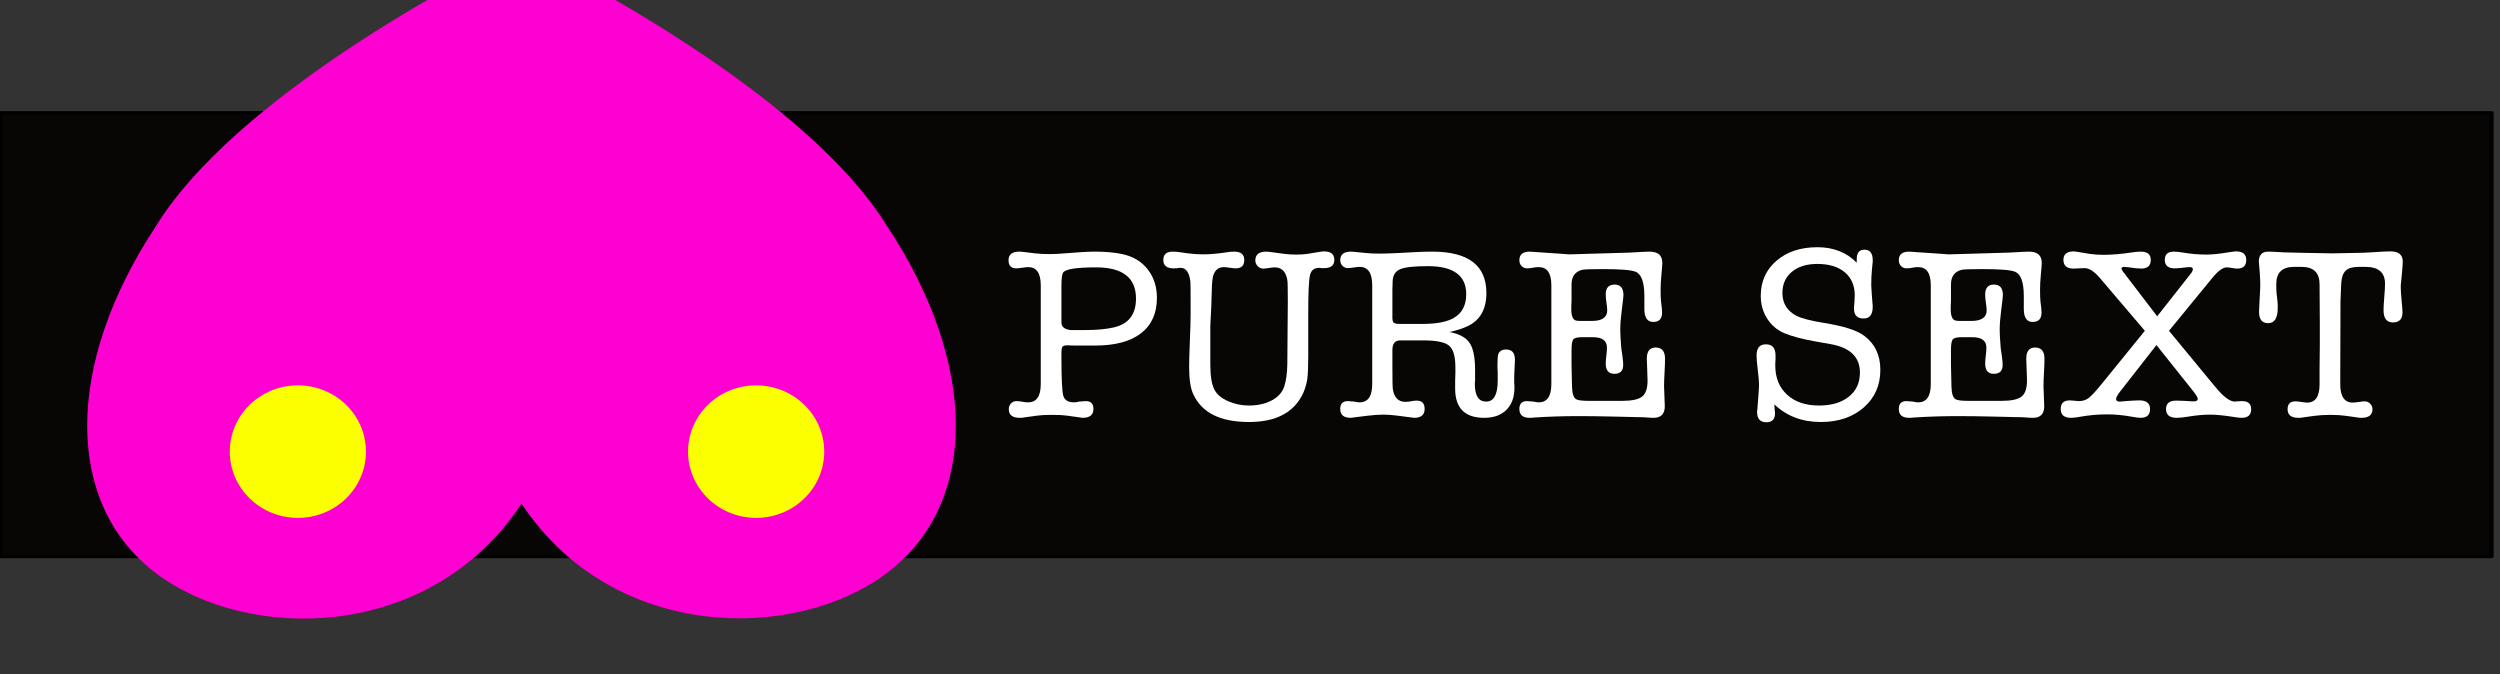 <?xml version="1.0" encoding="UTF-8" standalone="no"?>
<!DOCTYPE svg PUBLIC "-//W3C//DTD SVG 1.1//EN" "http://www.w3.org/Graphics/SVG/1.1/DTD/svg11.dtd">
<svg width="100%" height="100%" viewBox="0 0 608 164" version="1.1" xmlns="http://www.w3.org/2000/svg" xmlns:xlink="http://www.w3.org/1999/xlink" xml:space="preserve" xmlns:serif="http://www.serif.com/" style="fill-rule:evenodd;clip-rule:evenodd;stroke-linecap:round;stroke-linejoin:round;stroke-miterlimit:1.5;">
    <rect x="0" y="0" width="608" height="164" fill="#333333" stroke="none"/>
    <g transform="matrix(1,0,0,1,-189.848,-2188.62)">
        <g transform="matrix(0.895,0,0,0.895,-21.556,144.232)">
            <g>
                <g>
                    <g transform="matrix(2.576,0,0,1.328,-1712.49,1457.29)">
                        <g transform="matrix(0.415,0,0,0.621,529.126,260.188)">
                            <rect x="547.85" y="620.95" width="633.252" height="146.133" style="fill:rgb(8,6,5);stroke:black;stroke-width:1.17px;"/>
                        </g>
                        <g transform="matrix(0.316,0,0,0.463,661.728,368.818)">
                            <g transform="matrix(1.345,0,0,1.779,-207.478,-513.506)">
                                <path d="M635.506,692.244L635.506,667.754C635.506,664.741 634.468,663.235 632.391,663.235C632.066,663.235 631.638,663.275 631.109,663.357C630.335,663.479 629.786,663.54 629.46,663.54C628.157,663.54 627.506,662.868 627.506,661.525C627.506,660.1 628.401,659.387 630.193,659.387C630.478,659.387 630.783,659.408 631.109,659.448L634.101,659.815C635.078,659.937 636.3,659.998 637.766,659.998C638.783,659.998 640.005,659.937 641.43,659.815C644.768,659.53 647.293,659.387 649.003,659.387C651.608,659.387 653.848,659.591 655.721,659.998C658.408,660.568 660.515,661.83 662.041,663.784C663.568,665.739 664.332,668.1 664.332,670.869C664.332,674.696 663.019,677.627 660.393,679.663C657.766,681.699 653.97,682.716 649.003,682.716L644.667,682.716C643.323,682.716 642.529,682.696 642.285,682.655L642.163,682.655C641.511,682.655 641.094,682.767 640.911,682.991C640.728,683.215 640.636,683.734 640.636,684.549L640.636,685.77C640.636,690.941 640.789,694.076 641.094,695.175C641.399,696.274 642.285,696.824 643.751,696.824C644.198,696.824 644.626,696.763 645.033,696.641C645.929,696.559 646.478,696.519 646.682,696.519C647.944,696.519 648.575,697.17 648.575,698.473C648.575,699.939 647.68,700.671 645.888,700.671C645.888,700.671 645.603,700.631 645.033,700.549L641.98,700.122C641.125,700 639.842,699.939 638.132,699.939C636.707,699.939 635.547,700 634.651,700.122L631.109,700.61C631.027,700.61 630.905,700.631 630.742,700.671L630.315,700.671C628.483,700.671 627.567,699.959 627.567,698.534C627.567,697.964 627.75,697.486 628.116,697.099C628.483,696.712 628.931,696.519 629.46,696.519C629.908,696.519 630.457,696.58 631.109,696.702C631.394,696.783 631.821,696.824 632.391,696.824C634.468,696.824 635.506,695.297 635.506,692.244ZM641.063,664.578C640.778,664.985 640.636,666.105 640.636,667.937L640.636,676.976C640.636,678.075 641.41,678.706 642.957,678.869C642.835,678.869 644.015,678.869 646.499,678.869C649.39,678.869 651.792,678.645 653.705,678.197C657.329,677.342 659.141,674.96 659.141,671.052C659.141,665.881 655.843,663.296 649.247,663.296C644.361,663.296 641.633,663.723 641.063,664.578Z" style="fill:url(#_Linear1);fill-rule:nonzero;"/>
                            </g>
                            <g transform="matrix(1.345,0,0,1.779,-207.478,-513.506)">
                                <path d="M677.951,669.036L677.828,672.945L677.584,677.892L677.584,687.297C677.584,690.147 677.9,692.223 678.531,693.526C679.162,694.829 680.353,695.847 682.103,696.58C683.732,697.272 685.401,697.618 687.111,697.618C689.351,697.618 691.264,697.19 692.852,696.335C694.44,695.48 695.468,694.33 695.936,692.885C696.404,691.439 696.659,689.597 696.699,687.358L696.822,671.663C696.822,668.568 696.781,666.818 696.699,666.41C696.333,664.334 695.295,663.296 693.585,663.296C693.3,663.296 692.893,663.336 692.363,663.418C691.59,663.54 691.04,663.601 690.714,663.601C690.185,663.601 689.727,663.398 689.34,662.99C688.954,662.583 688.76,662.115 688.76,661.586C688.76,660.12 689.656,659.387 691.447,659.387C691.732,659.387 692.017,659.408 692.302,659.448L695.906,659.937C696.801,660.059 697.819,660.12 698.959,660.12C700.058,660.12 700.974,660.059 701.707,659.937L704.333,659.509C705.066,659.387 705.555,659.326 705.799,659.326C707.509,659.326 708.364,660.018 708.364,661.403C708.364,662.787 707.529,663.479 705.86,663.479L705.188,663.479C705.066,663.438 704.863,663.418 704.578,663.418C703.356,663.418 702.603,664.029 702.318,665.25C702.033,666.471 701.891,669.606 701.891,674.655L701.891,685.343C701.891,687.989 701.809,689.902 701.646,691.083C701.321,693.119 700.628,694.89 699.57,696.396C697.127,699.939 692.994,701.71 687.172,701.71C680.007,701.71 675.386,699.369 673.309,694.686C672.658,693.261 672.332,691.042 672.332,688.03C672.332,686.564 672.393,684.396 672.515,681.526C672.637,678.655 672.698,676.487 672.698,675.021L672.698,671.785C672.698,668.813 672.678,667.143 672.637,666.777C672.352,664.538 671.558,663.418 670.256,663.418L669.828,663.418C669.625,663.459 669.441,663.489 669.278,663.509C669.116,663.53 668.851,663.54 668.485,663.54C666.775,663.54 665.92,662.848 665.92,661.464C665.92,660.079 666.693,659.387 668.24,659.387C668.892,659.387 669.584,659.448 670.317,659.57C672.312,659.896 674.164,660.059 675.874,660.059C677.625,660.059 679.64,659.876 681.92,659.509C682.409,659.428 682.938,659.387 683.508,659.387C685.177,659.387 686.012,660.079 686.012,661.464C686.012,662.848 685.299,663.54 683.874,663.54C683.549,663.54 683.06,663.489 682.409,663.387C681.757,663.286 681.269,663.235 680.943,663.235C679.64,663.235 678.765,663.927 678.317,665.311C678.113,665.922 677.991,667.164 677.951,669.036Z" style="fill:url(#_Linear2);fill-rule:nonzero;"/>
                            </g>
                            <g transform="matrix(1.345,0,0,1.779,-207.478,-513.506)">
                                <path d="M741.465,677.892C740.284,678.462 738.778,678.95 736.945,679.358C739.348,679.805 741.007,680.701 741.923,682.045C742.839,683.388 743.297,685.607 743.297,688.701L743.297,691.511C743.256,691.674 743.236,691.918 743.236,692.244C743.236,695.175 744.172,696.641 746.045,696.641C747.959,696.641 748.915,694.89 748.915,691.389L748.915,689.556L748.854,688.03L748.854,687.175C748.854,685.994 748.936,685.18 749.099,684.732C749.424,684.04 750.055,683.694 750.992,683.694C752.458,683.694 753.19,684.549 753.19,686.259C753.19,686.299 753.17,686.747 753.129,687.602L753.068,688.885C753.028,689.74 753.007,690.289 753.007,690.534L753.007,692.06C753.048,692.305 753.068,692.671 753.068,693.16C753.068,695.521 752.407,697.363 751.084,698.687C749.76,700.01 747.918,700.671 745.557,700.671C740.752,700.671 738.35,698.249 738.35,693.404L738.35,691.572L738.411,689.495L738.411,688.152C738.411,685.424 737.892,683.622 736.854,682.747C735.816,681.872 733.668,681.434 730.411,681.434L724.731,681.434C723.428,681.434 722.777,682.228 722.777,683.816L722.777,688.518C722.777,691.531 722.818,693.241 722.899,693.648C723.266,695.684 724.283,696.702 725.953,696.702C726.523,696.702 726.95,696.661 727.235,696.58C727.927,696.457 728.457,696.396 728.823,696.396C730.126,696.396 730.777,697.089 730.777,698.473C730.777,699.939 729.902,700.671 728.151,700.671C728.151,700.671 727.846,700.631 727.235,700.549L723.937,700.122C722.675,699.959 721.556,699.877 720.578,699.877C719.357,699.877 717.932,699.979 716.303,700.183L713.372,700.549C712.721,700.631 712.415,700.671 712.456,700.671C710.705,700.671 709.83,699.939 709.83,698.473C709.83,697.17 710.461,696.519 711.723,696.519C711.927,696.519 712.476,696.559 713.372,696.641C713.82,696.763 714.247,696.824 714.654,696.824C716.731,696.824 717.769,695.297 717.769,692.244L717.769,667.754C717.769,664.7 716.731,663.174 714.654,663.174C714.329,663.174 713.84,663.224 713.189,663.326C712.537,663.428 712.049,663.479 711.723,663.479C711.194,663.479 710.746,663.286 710.379,662.899C710.013,662.512 709.83,662.054 709.83,661.525C709.83,660.1 710.726,659.387 712.517,659.387C712.68,659.387 712.965,659.408 713.372,659.448L716.487,659.754C717.301,659.835 718.319,659.876 719.54,659.876C720.802,659.876 722.207,659.835 723.754,659.754L728.396,659.509C729.943,659.428 731.368,659.387 732.67,659.387C741.628,659.387 746.106,662.807 746.106,669.647C746.106,673.678 744.559,676.426 741.465,677.892ZM724.548,677.342L730.289,677.342C733.709,677.342 736.274,676.854 737.984,675.876C740.06,674.696 741.098,672.721 741.098,669.953C741.098,665.311 737.923,662.99 731.571,662.99C728.192,662.99 725.902,663.245 724.701,663.754C723.5,664.263 722.879,665.27 722.838,666.777L722.777,668.731L722.777,675.754C722.777,676.446 722.899,676.884 723.143,677.067C723.388,677.251 723.856,677.342 724.548,677.342Z" style="fill:url(#_Linear3);fill-rule:nonzero;"/>
                            </g>
                            <g transform="matrix(1.345,0,0,1.779,-207.478,-513.506)">
                                <path d="M762.229,667.754C762.229,664.741 761.191,663.235 759.114,663.235C758.544,663.235 758.117,663.275 757.832,663.357C757.18,663.479 756.631,663.54 756.183,663.54C755.654,663.54 755.206,663.347 754.839,662.96C754.473,662.573 754.29,662.095 754.29,661.525C754.29,660.1 755.145,659.387 756.855,659.387C756.895,659.387 757.201,659.408 757.771,659.448C763.878,659.855 766.728,660.059 766.321,660.059L766.932,660.059L781.65,659.631C781.935,659.631 782.993,659.57 784.825,659.448C785.477,659.408 786.067,659.387 786.597,659.387C788.714,659.387 789.772,660.324 789.772,662.196C789.772,662.522 789.691,663.56 789.528,665.311C789.406,666.614 789.345,667.815 789.345,668.914C789.345,670.339 789.385,671.337 789.467,671.907C789.63,673.088 789.711,673.963 789.711,674.533C789.711,676.08 788.978,676.854 787.513,676.854C786.047,676.854 785.314,675.775 785.314,673.617L785.314,670.441C785.314,667.021 784.602,665.006 783.177,664.395C782.118,663.947 779.39,663.723 774.993,663.723C772.102,663.723 770.392,663.784 769.863,663.906C768.112,664.354 767.237,665.576 767.237,667.571L767.237,671.663C767.196,672.233 767.176,672.64 767.176,672.884L767.176,673.678C767.176,675.306 767.542,676.243 768.275,676.487C768.56,676.569 769.049,676.609 769.741,676.609L772.245,676.609C774.81,676.609 776.092,675.734 776.092,673.983C776.092,673.495 776.031,672.864 775.909,672.09C775.787,671.316 775.726,670.624 775.726,670.014C775.726,668.385 776.459,667.571 777.924,667.571C779.39,667.571 780.123,668.446 780.123,670.197C780.123,670.523 779.98,671.785 779.695,673.983C779.451,675.856 779.329,677.505 779.329,678.93C779.329,679.744 779.41,681.19 779.573,683.266C779.614,683.592 779.716,684.304 779.879,685.404C780.001,686.299 780.062,687.012 780.062,687.541C780.062,689.007 779.329,689.74 777.863,689.74C776.438,689.74 775.726,688.885 775.726,687.175C775.726,686.727 775.777,686.075 775.878,685.22C775.98,684.365 776.031,683.714 776.031,683.266C776.031,681.515 774.871,680.64 772.55,680.64L769.802,680.64C768.621,680.64 767.898,680.844 767.634,681.251C767.369,681.658 767.237,682.533 767.237,683.877L767.237,687.663C767.237,688.315 767.257,689.19 767.298,690.289C767.339,691.633 767.359,692.529 767.359,692.976C767.4,694.605 767.725,695.623 768.336,696.03C768.784,696.315 769.843,696.457 771.512,696.457L779.818,696.457C782.22,696.457 783.869,696.101 784.764,695.389C785.66,694.676 786.108,693.343 786.108,691.389C786.108,690.778 786.077,689.872 786.016,688.671C785.955,687.47 785.925,686.564 785.925,685.953C785.925,684.121 786.658,683.205 788.123,683.205C789.67,683.205 790.444,684.141 790.444,686.014C790.444,686.747 790.403,687.867 790.322,689.373C790.24,690.88 790.2,691.999 790.2,692.732C790.2,693.302 790.23,694.147 790.291,695.267C790.352,696.386 790.383,697.231 790.383,697.801C790.383,699.715 789.447,700.671 787.574,700.671C787.126,700.671 786.413,700.631 785.436,700.549C784.948,700.509 784.052,700.488 782.749,700.488C783.034,700.488 781.446,700.447 777.985,700.366C774.525,700.285 771.532,700.244 769.008,700.244C765.181,700.244 761.435,700.366 757.771,700.61C757.608,700.61 757.425,700.631 757.221,700.671L756.855,700.671C755.145,700.671 754.29,699.939 754.29,698.473C754.29,697.17 754.921,696.519 756.183,696.519C756.387,696.519 756.936,696.559 757.832,696.641C758.28,696.763 758.707,696.824 759.114,696.824C761.191,696.824 762.229,695.297 762.229,692.244L762.229,667.754Z" style="fill:url(#_Linear4);fill-rule:nonzero;"/>
                            </g>
                            <g transform="matrix(1.345,0,0,1.779,-207.478,-513.506)">
                                <path d="M828.247,658.288C832.237,658.288 835.494,659.57 838.019,662.135L838.019,661.28C838.019,659.693 838.65,658.899 839.912,658.899C841.296,658.899 841.988,659.774 841.988,661.525L841.988,661.891C841.988,661.973 841.927,662.583 841.805,663.723C841.683,664.863 841.622,666.227 841.622,667.815C841.622,668.019 841.663,668.67 841.744,669.769L841.927,672.212C841.968,672.416 841.988,672.701 841.988,673.067C841.988,675.021 841.235,675.999 839.729,675.999C838.141,675.999 837.347,675.184 837.347,673.556L837.347,673.25L837.469,671.601C837.51,671.031 837.53,670.584 837.53,670.258C837.53,667.815 836.706,665.901 835.057,664.517C833.408,663.133 831.138,662.441 828.247,662.441C825.601,662.441 823.494,663.092 821.926,664.395C820.359,665.698 819.575,667.449 819.575,669.647C819.575,672.212 820.735,674.105 823.056,675.327C824.359,675.978 826.639,676.569 829.896,677.098C834.741,677.871 838.059,678.93 839.851,680.274C842.538,682.269 843.881,685.098 843.881,688.762C843.881,692.59 842.507,695.704 839.759,698.106C837.011,700.509 833.459,701.71 829.102,701.71C824.461,701.71 820.613,700.244 817.56,697.312C817.56,697.475 817.58,697.659 817.621,697.862L817.621,698.229C817.702,698.88 817.743,699.307 817.743,699.511C817.743,701.017 817.03,701.771 815.605,701.771C814.058,701.771 813.285,700.916 813.285,699.206C813.285,699.002 813.305,698.839 813.346,698.717L813.59,695.541C813.712,693.954 813.773,692.936 813.773,692.488C813.773,691.674 813.671,690.452 813.468,688.824C813.264,687.195 813.163,685.974 813.163,685.159C813.163,683.327 813.936,682.411 815.483,682.411C817.071,682.411 817.865,683.327 817.865,685.159L817.865,686.259C817.824,686.584 817.804,687.053 817.804,687.663C817.804,690.717 818.781,693.139 820.735,694.931C822.69,696.722 825.336,697.618 828.675,697.618C831.769,697.618 834.232,696.885 836.064,695.419C837.896,693.954 838.813,691.959 838.813,689.434C838.813,685.566 836.37,683.205 831.484,682.35L828.003,681.739C824.542,681.129 821.855,680.416 819.941,679.602C818.191,678.828 816.796,677.617 815.758,675.968C814.72,674.319 814.201,672.456 814.201,670.38C814.201,666.797 815.504,663.886 818.109,661.647C820.715,659.408 824.094,658.288 828.247,658.288Z" style="fill:url(#_Linear5);fill-rule:nonzero;"/>
                            </g>
                            <g transform="matrix(1.345,0,0,1.779,-207.478,-513.506)">
                                <path d="M856.401,667.754C856.401,664.741 855.363,663.235 853.286,663.235C852.716,663.235 852.289,663.275 852.004,663.357C851.353,663.479 850.803,663.54 850.355,663.54C849.826,663.54 849.378,663.347 849.011,662.96C848.645,662.573 848.462,662.095 848.462,661.525C848.462,660.1 849.317,659.387 851.027,659.387C851.068,659.387 851.373,659.408 851.943,659.448C858.05,659.855 860.9,660.059 860.493,660.059L861.104,660.059L875.822,659.631C876.107,659.631 877.165,659.57 878.997,659.448C879.649,659.408 880.239,659.387 880.769,659.387C882.886,659.387 883.944,660.324 883.944,662.196C883.944,662.522 883.863,663.56 883.7,665.311C883.578,666.614 883.517,667.815 883.517,668.914C883.517,670.339 883.557,671.337 883.639,671.907C883.802,673.088 883.883,673.963 883.883,674.533C883.883,676.08 883.15,676.854 881.685,676.854C880.219,676.854 879.486,675.775 879.486,673.617L879.486,670.441C879.486,667.021 878.774,665.006 877.349,664.395C876.29,663.947 873.562,663.723 869.165,663.723C866.274,663.723 864.564,663.784 864.035,663.906C862.284,664.354 861.409,665.576 861.409,667.571L861.409,671.663C861.368,672.233 861.348,672.64 861.348,672.884L861.348,673.678C861.348,675.306 861.714,676.243 862.447,676.487C862.732,676.569 863.221,676.609 863.913,676.609L866.417,676.609C868.982,676.609 870.264,675.734 870.264,673.983C870.264,673.495 870.203,672.864 870.081,672.09C869.959,671.316 869.898,670.624 869.898,670.014C869.898,668.385 870.631,667.571 872.096,667.571C873.562,667.571 874.295,668.446 874.295,670.197C874.295,670.523 874.152,671.785 873.867,673.983C873.623,675.856 873.501,677.505 873.501,678.93C873.501,679.744 873.582,681.19 873.745,683.266C873.786,683.592 873.888,684.304 874.051,685.404C874.173,686.299 874.234,687.012 874.234,687.541C874.234,689.007 873.501,689.74 872.035,689.74C870.61,689.74 869.898,688.885 869.898,687.175C869.898,686.727 869.949,686.075 870.051,685.22C870.152,684.365 870.203,683.714 870.203,683.266C870.203,681.515 869.043,680.64 866.722,680.64L863.974,680.64C862.793,680.64 862.071,680.844 861.806,681.251C861.541,681.658 861.409,682.533 861.409,683.877L861.409,687.663C861.409,688.315 861.429,689.19 861.47,690.289C861.511,691.633 861.531,692.529 861.531,692.976C861.572,694.605 861.897,695.623 862.508,696.03C862.956,696.315 864.015,696.457 865.684,696.457L873.99,696.457C876.392,696.457 878.041,696.101 878.936,695.389C879.832,694.676 880.28,693.343 880.28,691.389C880.28,690.778 880.249,689.872 880.188,688.671C880.127,687.47 880.097,686.564 880.097,685.953C880.097,684.121 880.83,683.205 882.295,683.205C883.842,683.205 884.616,684.141 884.616,686.014C884.616,686.747 884.575,687.867 884.494,689.373C884.412,690.88 884.372,691.999 884.372,692.732C884.372,693.302 884.402,694.147 884.463,695.267C884.524,696.386 884.555,697.231 884.555,697.801C884.555,699.715 883.619,700.671 881.746,700.671C881.298,700.671 880.585,700.631 879.608,700.549C879.12,700.509 878.224,700.488 876.921,700.488C877.206,700.488 875.618,700.447 872.157,700.366C868.697,700.285 865.704,700.244 863.18,700.244C859.353,700.244 855.607,700.366 851.943,700.61C851.78,700.61 851.597,700.631 851.393,700.671L851.027,700.671C849.317,700.671 848.462,699.939 848.462,698.473C848.462,697.17 849.093,696.519 850.355,696.519C850.559,696.519 851.108,696.559 852.004,696.641C852.452,696.763 852.879,696.824 853.286,696.824C855.363,696.824 856.401,695.297 856.401,692.244L856.401,667.754Z" style="fill:url(#_Linear6);fill-rule:nonzero;"/>
                            </g>
                            <g transform="matrix(1.345,0,0,1.779,-207.478,-513.506)">
                                <path d="M898.724,692.366L909.533,679.052L898.357,665.922C896.973,664.293 895.711,663.479 894.571,663.479C894.245,663.479 893.787,663.499 893.197,663.54C892.606,663.581 892.148,663.601 891.822,663.601C890.153,663.601 889.319,662.868 889.319,661.403C889.319,660.018 890.194,659.326 891.945,659.326C892.148,659.326 893.431,659.53 895.792,659.937C896.932,660.1 898.072,660.181 899.212,660.181C901.37,660.181 903.772,659.978 906.419,659.57C907.233,659.448 907.945,659.387 908.556,659.387C910.185,659.387 910.999,660.079 910.999,661.464C910.999,662.889 910.185,663.601 908.556,663.601C908.434,663.601 908.251,663.581 908.006,663.54L907.457,663.54C906.927,663.459 906.347,663.377 905.716,663.296C905.085,663.214 904.668,663.174 904.464,663.174C903.976,663.174 903.731,663.316 903.731,663.601C903.731,663.764 903.854,664.008 904.098,664.334L912.587,675.449L920.953,664.823C921.279,664.415 921.442,664.049 921.442,663.723C921.442,663.398 921.177,663.235 920.648,663.235C920.322,663.235 920.017,663.255 919.732,663.296C918.551,663.459 917.615,663.54 916.923,663.54C915.294,663.54 914.48,662.828 914.48,661.403C914.48,660.059 915.233,659.387 916.74,659.387C917.35,659.387 918.124,659.469 919.06,659.631C920.933,659.957 922.887,660.12 924.923,660.12C926.185,660.12 927.956,659.937 930.236,659.57C931.254,659.408 931.906,659.326 932.191,659.326C933.86,659.326 934.695,660.039 934.695,661.464C934.695,662.889 933.941,663.601 932.435,663.601C932.15,663.601 931.722,663.55 931.152,663.448C930.582,663.347 930.155,663.296 929.87,663.296C928.893,663.296 927.692,664.171 926.267,665.922L915.518,679.052L927,692.976C928.995,695.419 930.623,696.641 931.885,696.641C931.967,696.641 932.109,696.62 932.313,696.58L932.679,696.58C932.923,696.539 933.249,696.519 933.656,696.519C935.163,696.519 935.916,697.19 935.916,698.534C935.916,699.959 935.122,700.671 933.534,700.671C933.127,700.671 932.415,700.59 931.397,700.427C929.076,700.061 927.183,699.877 925.717,699.877C924.088,699.877 922.297,700.04 920.343,700.366C919.121,700.57 918.144,700.671 917.411,700.671C915.661,700.671 914.785,699.939 914.785,698.473C914.785,697.089 915.62,696.396 917.289,696.396C917.981,696.396 918.673,696.417 919.366,696.457L921.259,696.58L921.686,696.58C922.338,696.58 922.663,696.376 922.663,695.969C922.663,695.643 922.277,694.992 921.503,694.015L912.404,682.594L903.487,694.015C902.754,694.951 902.388,695.602 902.388,695.969C902.388,696.417 902.673,696.641 903.243,696.641L903.365,696.641L904.77,696.519L906.602,696.396C907.212,696.356 907.721,696.335 908.129,696.335C909.92,696.335 910.816,697.048 910.816,698.473C910.816,699.939 910.042,700.671 908.495,700.671C908.006,700.671 907.212,700.57 906.113,700.366C904.118,700 902.123,699.816 900.128,699.816C897.848,699.816 895.589,700.02 893.349,700.427C892.454,700.59 891.741,700.671 891.212,700.671C889.502,700.671 888.647,699.939 888.647,698.473C888.647,697.048 889.4,696.335 890.906,696.335C891.151,696.335 891.527,696.366 892.036,696.427C892.545,696.488 892.922,696.519 893.166,696.519C894.102,696.519 894.907,696.264 895.578,695.755C896.25,695.246 897.299,694.116 898.724,692.366Z" style="fill:url(#_Linear7);fill-rule:nonzero;"/>
                            </g>
                            <g transform="matrix(1.345,0,0,1.779,-207.478,-513.506)">
                                <path d="M958.024,692.305C958.024,695.358 959.062,696.885 961.138,696.885C961.464,696.885 961.953,696.834 962.604,696.732C963.256,696.631 963.744,696.58 964.07,696.58C964.599,696.58 965.057,696.773 965.444,697.16C965.831,697.547 966.024,698.005 966.024,698.534C966.024,699.959 965.108,700.671 963.276,700.671L962.91,700.671C962.706,700.631 962.563,700.61 962.482,700.61L959.49,700.183C958.35,700.02 957.067,699.939 955.642,699.939C954.095,699.939 952.731,700.02 951.55,700.183L948.497,700.61C948.375,700.61 948.232,700.631 948.069,700.671L947.642,700.671C945.85,700.671 944.955,699.959 944.955,698.534C944.955,697.231 945.606,696.58 946.909,696.58C947.235,696.58 947.723,696.631 948.375,696.732C949.026,696.834 949.515,696.885 949.84,696.885C951.876,696.885 952.894,695.358 952.894,692.305L952.894,688.03L952.955,682.655L952.955,677.464L952.894,667.51C952.894,664.619 951.408,663.174 948.436,663.174L946.542,663.174C943.611,663.174 942.145,664.599 942.145,667.449C942.145,668.466 942.166,669.159 942.206,669.525L942.451,671.785C942.491,672.151 942.512,672.66 942.512,673.311C942.512,675.876 941.718,677.159 940.13,677.159C938.623,677.159 937.87,676.223 937.87,674.35C937.87,673.82 937.911,672.904 937.992,671.601C938.115,669.647 938.176,668.405 938.176,667.876C938.176,666.858 938.135,665.8 938.053,664.7C937.891,662.543 937.809,661.626 937.809,661.952C937.809,660.242 938.583,659.387 940.13,659.387C940.7,659.387 942.023,659.448 944.1,659.57C944.303,659.57 945.972,659.611 949.107,659.693L956.07,659.815C956.884,659.815 959.062,659.774 962.604,659.693C963.378,659.693 964.701,659.631 966.574,659.509C968.243,659.387 969.546,659.326 970.482,659.326C972.518,659.326 973.536,660.161 973.536,661.83L973.536,661.952C973.536,662.359 973.485,663.113 973.383,664.212C973.281,665.311 973.17,666.492 973.047,667.754L973.047,668.426C973.047,669.036 973.108,669.993 973.231,671.296C973.393,673.006 973.475,674.065 973.475,674.472C973.475,676.141 972.681,676.976 971.093,676.976C969.546,676.976 968.772,675.958 968.772,673.922C968.772,673.189 968.833,672.1 968.956,670.655C969.078,669.209 969.139,668.12 969.139,667.388C969.139,664.578 967.531,663.174 964.314,663.174L962.604,663.174C961.098,663.174 960.019,663.489 959.367,664.12C958.716,664.751 958.35,665.8 958.268,667.265L958.085,671.54L958.024,692.305Z" style="fill:url(#_Linear8);fill-rule:nonzero;"/>
                            </g>
                        </g>
                    </g>
                    <g transform="matrix(0.069,0,0,0.069,160.841,102.885)">
                        <g transform="matrix(-8.424,0.005,-0.005,-8.084,6969.14,40958.8)">
                            <path d="M453.278,910.946C496.021,843.407 581.506,843.407 624.25,877.177C666.994,910.946 666.994,978.485 624.25,1046.02C594.329,1096.68 517.392,1147.33 453.278,1181.1C389.163,1147.33 312.226,1096.68 282.306,1046.02C239.563,978.485 239.563,910.946 282.306,877.177C325.049,843.407 410.535,843.407 453.278,910.946Z" style="fill:rgb(255,0,210);"/>
                        </g>
                        <g transform="matrix(9.825,0,0,9.825,-5173.31,24795)">
                            <ellipse cx="757.11" cy="875.039" rx="27.292" ry="26.562" style="fill:rgb(251,255,0);"/>
                        </g>
                        <g transform="matrix(9.825,0,0,9.825,-3368.59,24795)">
                            <ellipse cx="757.11" cy="875.039" rx="27.292" ry="26.562" style="fill:rgb(251,255,0);"/>
                        </g>
                    </g>
                </g>
            </g>
        </g>
    </g>
    <defs>
        <linearGradient id="_Linear1" x1="0" y1="0" x2="1" y2="0" gradientUnits="userSpaceOnUse" gradientTransform="matrix(1.23,2.27374e-13,-2.27374e-13,1.23,1347.24,867.083)"><stop offset="0" style="stop-color:white;stop-opacity:1"/><stop offset="1" style="stop-color:white;stop-opacity:0"/></linearGradient>
        <linearGradient id="_Linear2" x1="0" y1="0" x2="1" y2="0" gradientUnits="userSpaceOnUse" gradientTransform="matrix(1.23,2.27374e-13,-2.27374e-13,1.23,1347.24,867.083)"><stop offset="0" style="stop-color:white;stop-opacity:1"/><stop offset="1" style="stop-color:white;stop-opacity:0"/></linearGradient>
        <linearGradient id="_Linear3" x1="0" y1="0" x2="1" y2="0" gradientUnits="userSpaceOnUse" gradientTransform="matrix(1.23,2.27374e-13,-2.27374e-13,1.23,1347.24,867.083)"><stop offset="0" style="stop-color:white;stop-opacity:1"/><stop offset="1" style="stop-color:white;stop-opacity:0"/></linearGradient>
        <linearGradient id="_Linear4" x1="0" y1="0" x2="1" y2="0" gradientUnits="userSpaceOnUse" gradientTransform="matrix(1.23,2.27374e-13,-2.27374e-13,1.23,1347.24,867.083)"><stop offset="0" style="stop-color:white;stop-opacity:1"/><stop offset="1" style="stop-color:white;stop-opacity:0"/></linearGradient>
        <linearGradient id="_Linear5" x1="0" y1="0" x2="1" y2="0" gradientUnits="userSpaceOnUse" gradientTransform="matrix(1.23,2.27374e-13,-2.27374e-13,1.23,1347.24,867.083)"><stop offset="0" style="stop-color:white;stop-opacity:1"/><stop offset="1" style="stop-color:white;stop-opacity:0"/></linearGradient>
        <linearGradient id="_Linear6" x1="0" y1="0" x2="1" y2="0" gradientUnits="userSpaceOnUse" gradientTransform="matrix(1.23,2.27374e-13,-2.27374e-13,1.23,1347.24,867.083)"><stop offset="0" style="stop-color:white;stop-opacity:1"/><stop offset="1" style="stop-color:white;stop-opacity:0"/></linearGradient>
        <linearGradient id="_Linear7" x1="0" y1="0" x2="1" y2="0" gradientUnits="userSpaceOnUse" gradientTransform="matrix(1.23,2.27374e-13,-2.27374e-13,1.23,1347.24,867.083)"><stop offset="0" style="stop-color:white;stop-opacity:1"/><stop offset="1" style="stop-color:white;stop-opacity:0"/></linearGradient>
        <linearGradient id="_Linear8" x1="0" y1="0" x2="1" y2="0" gradientUnits="userSpaceOnUse" gradientTransform="matrix(1.23,2.27374e-13,-2.27374e-13,1.23,1347.24,867.083)"><stop offset="0" style="stop-color:white;stop-opacity:1"/><stop offset="1" style="stop-color:white;stop-opacity:0"/></linearGradient>
    </defs>
</svg>
